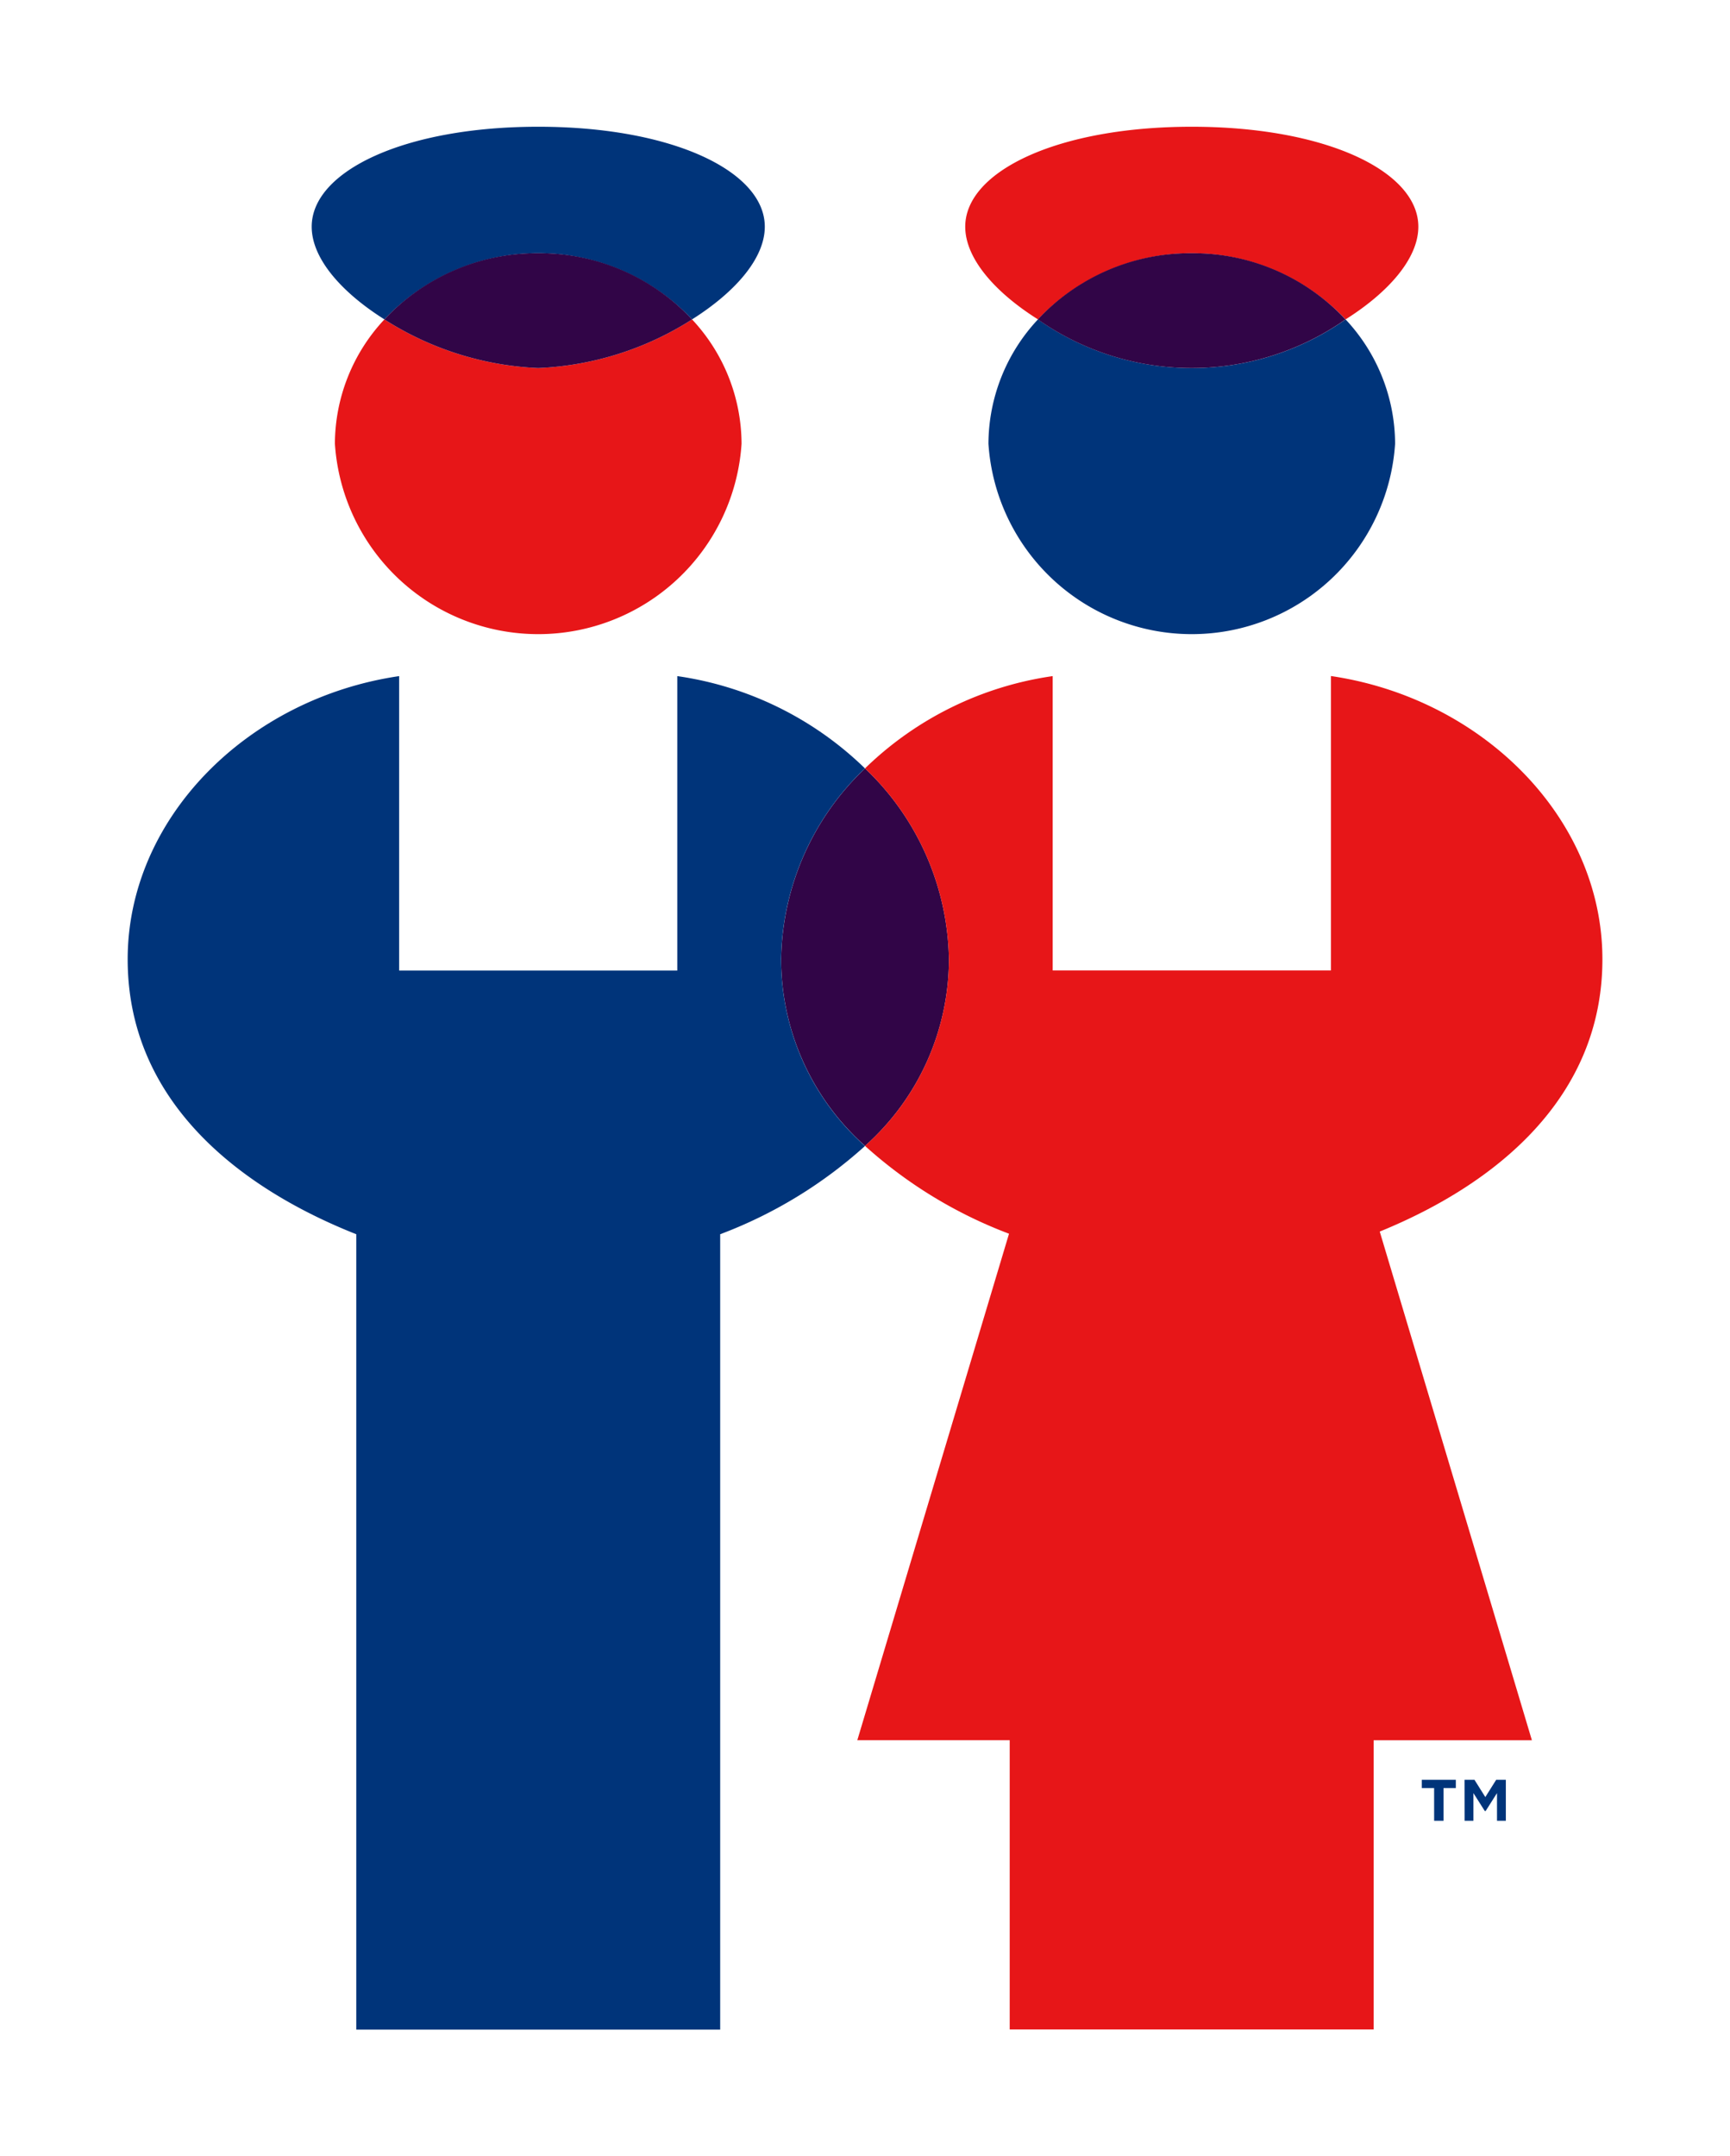 <svg id="Ornament" xmlns="http://www.w3.org/2000/svg" xmlns:xlink="http://www.w3.org/1999/xlink" width="65" height="81" viewBox="0 0 65 81">
  <defs>
    <clipPath id="clip-path">
      <rect id="Rectangle_50" data-name="Rectangle 50" width="65" height="81" fill="none"/>
    </clipPath>
  </defs>
  <g id="Group_9" data-name="Group 9" clip-path="url(#clip-path)">
    <path id="Path_56" data-name="Path 56" d="M79.63,74.659a6.866,6.866,0,0,0-1.86,4.669,7.656,7.656,0,0,0,15.279,0,6.865,6.865,0,0,0-1.86-4.669,11.646,11.646,0,0,1-5.779,1.827,11.646,11.646,0,0,1-5.78-1.827" transform="translate(-65.187 -62.66)" fill="#e71618"/>
    <path id="Path_57" data-name="Path 57" d="M231.389,74.659a6.866,6.866,0,0,0-1.86,4.669,7.656,7.656,0,0,0,15.279,0,6.866,6.866,0,0,0-1.86-4.669,10.053,10.053,0,0,1-11.559,0" transform="translate(-192.391 -62.66)" fill="#00347a"/>
    <path id="Path_58" data-name="Path 58" d="M187.687,186.778a10.09,10.09,0,0,0-3.152-7.172,10.089,10.089,0,0,0-3.152,7.172,9.392,9.392,0,0,0,3.152,7.008,9.392,9.392,0,0,0,3.152-7.008" transform="translate(-152.034 -150.741)" fill="#310547"/>
    <path id="Path_59" data-name="Path 59" d="M75.109,36.863a7.957,7.957,0,0,1,11.559,0c1.585-1,2.733-2.271,2.733-3.482,0-2.085-3.478-3.755-8.512-3.755s-8.512,1.671-8.512,3.755c0,1.211,1.147,2.484,2.733,3.482" transform="translate(-60.666 -24.865)" fill="#00347a"/>
    <path id="Path_60" data-name="Path 60" d="M95.046,59.18a7.839,7.839,0,0,0-5.78,2.488,11.647,11.647,0,0,0,5.78,1.827,11.647,11.647,0,0,0,5.779-1.827,7.838,7.838,0,0,0-5.779-2.488" transform="translate(-74.823 -49.669)" fill="#310547"/>
    <path id="Path_61" data-name="Path 61" d="M226.866,36.863a7.957,7.957,0,0,1,11.559,0c1.585-1,2.733-2.271,2.733-3.482,0-2.085-3.478-3.755-8.512-3.755s-8.512,1.671-8.512,3.755c0,1.211,1.148,2.485,2.733,3.482" transform="translate(-187.868 -24.865)" fill="#e71618"/>
    <path id="Path_62" data-name="Path 62" d="M246.8,59.18a7.838,7.838,0,0,0-5.78,2.488,10.053,10.053,0,0,0,11.559,0A7.838,7.838,0,0,0,246.8,59.18" transform="translate(-202.026 -49.669)" fill="#310547"/>
    <path id="Path_63" data-name="Path 63" d="M54.18,168.673a10.09,10.09,0,0,1,3.152-7.172,12.687,12.687,0,0,0-7.052-3.467v11.061H39.83V158.034c-5.713.837-10.2,5.349-10.2,10.639S33.76,177.234,38.219,179v29.879H51.892V179a17.1,17.1,0,0,0,5.441-3.315,9.392,9.392,0,0,1-3.152-7.008" transform="translate(-24.833 -132.636)" fill="#00347a"/>
    <path id="Path_64" data-name="Path 64" d="M218.729,178.9c4.372-1.782,8.366-5.031,8.366-10.23,0-5.29-4.491-9.8-10.2-10.639v11.061H206.441V158.034a12.687,12.687,0,0,0-7.052,3.467,10.09,10.09,0,0,1,3.152,7.172,9.392,9.392,0,0,1-3.152,7.008,17.074,17.074,0,0,0,5.411,3.3l-5.7,19.026h5.726v10.866H218.5V198.009h5.946Z" transform="translate(-166.889 -132.636)" fill="#e71618"/>
    <path id="Path_65" data-name="Path 65" d="M330.625,416.316h-.463v-.31h1.279v.31h-.463v1.229h-.352Zm1.143-.31h.373l.408.649.408-.649h.363v1.539h-.332v-1.039l-.428.674h-.03l-.428-.674v1.039h-.332Z" transform="translate(-276.742 -349.148)" fill="#00347a"/>
  </g>
</svg>

